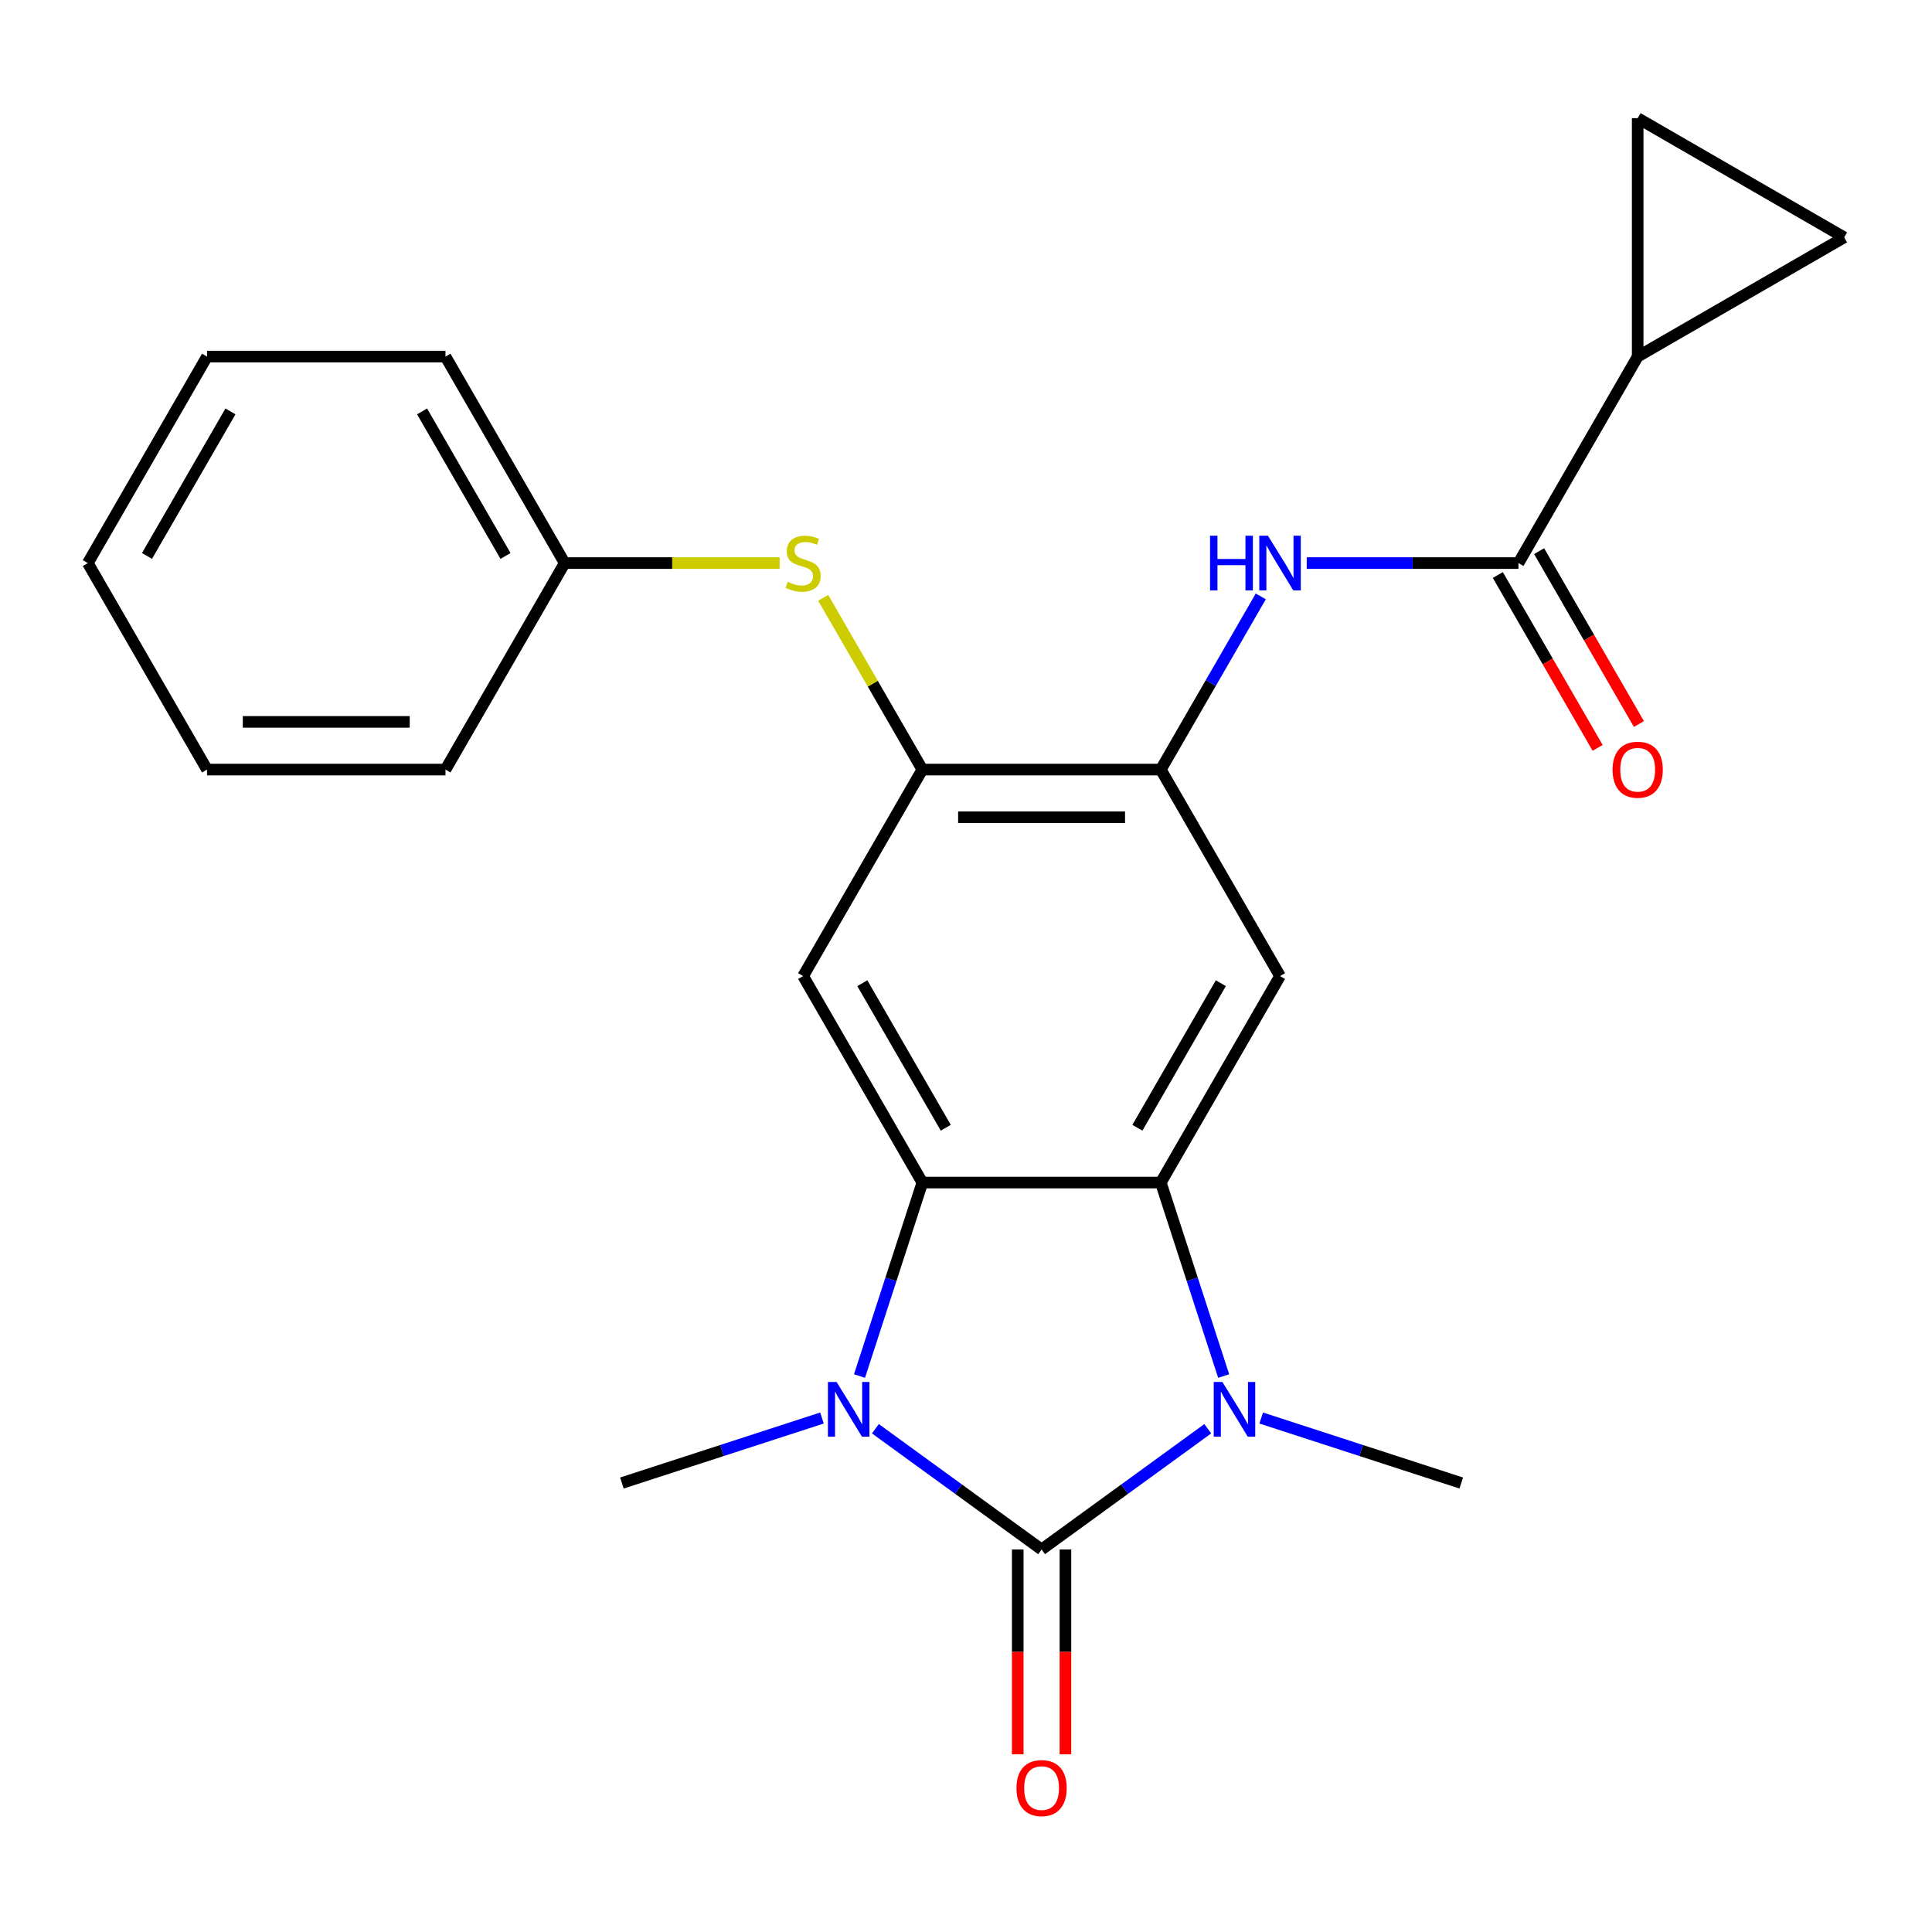 <?xml version='1.0' encoding='iso-8859-1'?>
<svg version='1.1' baseProfile='full'
              xmlns='http://www.w3.org/2000/svg'
                      xmlns:rdkit='http://www.rdkit.org/xml'
                      xmlns:xlink='http://www.w3.org/1999/xlink'
                  xml:space='preserve'
width='1000px' height='1000px' viewBox='0 0 1000 1000'>
<!-- END OF HEADER -->
<rect style='opacity:1.0;fill:#FFFFFF;stroke:none' width='1000' height='1000' x='0' y='0'> </rect>
<path class='bond-0' d='M 539.122,802.014 L 582.132,770.766' style='fill:none;fill-rule:evenodd;stroke:#000000;stroke-width:6px;stroke-linecap:butt;stroke-linejoin:miter;stroke-opacity:1' />
<path class='bond-0' d='M 582.132,770.766 L 625.142,739.517' style='fill:none;fill-rule:evenodd;stroke:#0000FF;stroke-width:6px;stroke-linecap:butt;stroke-linejoin:miter;stroke-opacity:1' />
<path class='bond-1' d='M 539.122,802.014 L 496.111,770.766' style='fill:none;fill-rule:evenodd;stroke:#000000;stroke-width:6px;stroke-linecap:butt;stroke-linejoin:miter;stroke-opacity:1' />
<path class='bond-1' d='M 496.111,770.766 L 453.101,739.517' style='fill:none;fill-rule:evenodd;stroke:#0000FF;stroke-width:6px;stroke-linecap:butt;stroke-linejoin:miter;stroke-opacity:1' />
<path class='bond-14' d='M 526.78,802.014 L 526.78,855.02' style='fill:none;fill-rule:evenodd;stroke:#000000;stroke-width:6px;stroke-linecap:butt;stroke-linejoin:miter;stroke-opacity:1' />
<path class='bond-14' d='M 526.78,855.02 L 526.78,908.026' style='fill:none;fill-rule:evenodd;stroke:#FF0000;stroke-width:6px;stroke-linecap:butt;stroke-linejoin:miter;stroke-opacity:1' />
<path class='bond-14' d='M 551.463,802.014 L 551.463,855.02' style='fill:none;fill-rule:evenodd;stroke:#000000;stroke-width:6px;stroke-linecap:butt;stroke-linejoin:miter;stroke-opacity:1' />
<path class='bond-14' d='M 551.463,855.02 L 551.463,908.026' style='fill:none;fill-rule:evenodd;stroke:#FF0000;stroke-width:6px;stroke-linecap:butt;stroke-linejoin:miter;stroke-opacity:1' />
<path class='bond-2' d='M 633.364,712.226 L 617.097,662.161' style='fill:none;fill-rule:evenodd;stroke:#0000FF;stroke-width:6px;stroke-linecap:butt;stroke-linejoin:miter;stroke-opacity:1' />
<path class='bond-2' d='M 617.097,662.161 L 600.83,612.096' style='fill:none;fill-rule:evenodd;stroke:#000000;stroke-width:6px;stroke-linecap:butt;stroke-linejoin:miter;stroke-opacity:1' />
<path class='bond-16' d='M 652.793,733.964 L 704.569,750.787' style='fill:none;fill-rule:evenodd;stroke:#0000FF;stroke-width:6px;stroke-linecap:butt;stroke-linejoin:miter;stroke-opacity:1' />
<path class='bond-16' d='M 704.569,750.787 L 756.344,767.61' style='fill:none;fill-rule:evenodd;stroke:#000000;stroke-width:6px;stroke-linecap:butt;stroke-linejoin:miter;stroke-opacity:1' />
<path class='bond-3' d='M 444.879,712.226 L 461.146,662.161' style='fill:none;fill-rule:evenodd;stroke:#0000FF;stroke-width:6px;stroke-linecap:butt;stroke-linejoin:miter;stroke-opacity:1' />
<path class='bond-3' d='M 461.146,662.161 L 477.413,612.096' style='fill:none;fill-rule:evenodd;stroke:#000000;stroke-width:6px;stroke-linecap:butt;stroke-linejoin:miter;stroke-opacity:1' />
<path class='bond-17' d='M 425.45,733.964 L 373.674,750.787' style='fill:none;fill-rule:evenodd;stroke:#0000FF;stroke-width:6px;stroke-linecap:butt;stroke-linejoin:miter;stroke-opacity:1' />
<path class='bond-17' d='M 373.674,750.787 L 321.899,767.61' style='fill:none;fill-rule:evenodd;stroke:#000000;stroke-width:6px;stroke-linecap:butt;stroke-linejoin:miter;stroke-opacity:1' />
<path class='bond-4' d='M 600.83,612.096 L 662.538,505.214' style='fill:none;fill-rule:evenodd;stroke:#000000;stroke-width:6px;stroke-linecap:butt;stroke-linejoin:miter;stroke-opacity:1' />
<path class='bond-4' d='M 588.71,583.722 L 631.906,508.904' style='fill:none;fill-rule:evenodd;stroke:#000000;stroke-width:6px;stroke-linecap:butt;stroke-linejoin:miter;stroke-opacity:1' />
<path class='bond-24' d='M 600.83,612.096 L 477.413,612.096' style='fill:none;fill-rule:evenodd;stroke:#000000;stroke-width:6px;stroke-linecap:butt;stroke-linejoin:miter;stroke-opacity:1' />
<path class='bond-5' d='M 477.413,612.096 L 415.705,505.214' style='fill:none;fill-rule:evenodd;stroke:#000000;stroke-width:6px;stroke-linecap:butt;stroke-linejoin:miter;stroke-opacity:1' />
<path class='bond-5' d='M 489.533,583.722 L 446.337,508.904' style='fill:none;fill-rule:evenodd;stroke:#000000;stroke-width:6px;stroke-linecap:butt;stroke-linejoin:miter;stroke-opacity:1' />
<path class='bond-6' d='M 662.538,505.214 L 600.83,398.331' style='fill:none;fill-rule:evenodd;stroke:#000000;stroke-width:6px;stroke-linecap:butt;stroke-linejoin:miter;stroke-opacity:1' />
<path class='bond-8' d='M 415.705,505.214 L 477.413,398.331' style='fill:none;fill-rule:evenodd;stroke:#000000;stroke-width:6px;stroke-linecap:butt;stroke-linejoin:miter;stroke-opacity:1' />
<path class='bond-9' d='M 600.83,398.331 L 626.706,353.513' style='fill:none;fill-rule:evenodd;stroke:#000000;stroke-width:6px;stroke-linecap:butt;stroke-linejoin:miter;stroke-opacity:1' />
<path class='bond-9' d='M 626.706,353.513 L 652.582,308.695' style='fill:none;fill-rule:evenodd;stroke:#0000FF;stroke-width:6px;stroke-linecap:butt;stroke-linejoin:miter;stroke-opacity:1' />
<path class='bond-25' d='M 600.83,398.331 L 477.413,398.331' style='fill:none;fill-rule:evenodd;stroke:#000000;stroke-width:6px;stroke-linecap:butt;stroke-linejoin:miter;stroke-opacity:1' />
<path class='bond-25' d='M 582.317,423.015 L 495.926,423.015' style='fill:none;fill-rule:evenodd;stroke:#000000;stroke-width:6px;stroke-linecap:butt;stroke-linejoin:miter;stroke-opacity:1' />
<path class='bond-7' d='M 785.955,291.449 L 731.159,291.449' style='fill:none;fill-rule:evenodd;stroke:#000000;stroke-width:6px;stroke-linecap:butt;stroke-linejoin:miter;stroke-opacity:1' />
<path class='bond-7' d='M 731.159,291.449 L 676.364,291.449' style='fill:none;fill-rule:evenodd;stroke:#0000FF;stroke-width:6px;stroke-linecap:butt;stroke-linejoin:miter;stroke-opacity:1' />
<path class='bond-10' d='M 785.955,291.449 L 847.663,184.567' style='fill:none;fill-rule:evenodd;stroke:#000000;stroke-width:6px;stroke-linecap:butt;stroke-linejoin:miter;stroke-opacity:1' />
<path class='bond-15' d='M 775.267,297.62 L 801.097,342.359' style='fill:none;fill-rule:evenodd;stroke:#000000;stroke-width:6px;stroke-linecap:butt;stroke-linejoin:miter;stroke-opacity:1' />
<path class='bond-15' d='M 801.097,342.359 L 826.926,387.097' style='fill:none;fill-rule:evenodd;stroke:#FF0000;stroke-width:6px;stroke-linecap:butt;stroke-linejoin:miter;stroke-opacity:1' />
<path class='bond-15' d='M 796.643,285.279 L 822.473,330.017' style='fill:none;fill-rule:evenodd;stroke:#000000;stroke-width:6px;stroke-linecap:butt;stroke-linejoin:miter;stroke-opacity:1' />
<path class='bond-15' d='M 822.473,330.017 L 848.303,374.755' style='fill:none;fill-rule:evenodd;stroke:#FF0000;stroke-width:6px;stroke-linecap:butt;stroke-linejoin:miter;stroke-opacity:1' />
<path class='bond-13' d='M 477.413,398.331 L 451.745,353.873' style='fill:none;fill-rule:evenodd;stroke:#000000;stroke-width:6px;stroke-linecap:butt;stroke-linejoin:miter;stroke-opacity:1' />
<path class='bond-13' d='M 451.745,353.873 L 426.077,309.415' style='fill:none;fill-rule:evenodd;stroke:#CCCC00;stroke-width:6px;stroke-linecap:butt;stroke-linejoin:miter;stroke-opacity:1' />
<path class='bond-11' d='M 847.663,184.567 L 847.663,61.151' style='fill:none;fill-rule:evenodd;stroke:#000000;stroke-width:6px;stroke-linecap:butt;stroke-linejoin:miter;stroke-opacity:1' />
<path class='bond-12' d='M 847.663,184.567 L 954.545,122.859' style='fill:none;fill-rule:evenodd;stroke:#000000;stroke-width:6px;stroke-linecap:butt;stroke-linejoin:miter;stroke-opacity:1' />
<path class='bond-26' d='M 847.663,61.151 L 954.545,122.859' style='fill:none;fill-rule:evenodd;stroke:#000000;stroke-width:6px;stroke-linecap:butt;stroke-linejoin:miter;stroke-opacity:1' />
<path class='bond-18' d='M 403.539,291.449 L 347.914,291.449' style='fill:none;fill-rule:evenodd;stroke:#CCCC00;stroke-width:6px;stroke-linecap:butt;stroke-linejoin:miter;stroke-opacity:1' />
<path class='bond-18' d='M 347.914,291.449 L 292.288,291.449' style='fill:none;fill-rule:evenodd;stroke:#000000;stroke-width:6px;stroke-linecap:butt;stroke-linejoin:miter;stroke-opacity:1' />
<path class='bond-19' d='M 292.288,291.449 L 230.58,184.567' style='fill:none;fill-rule:evenodd;stroke:#000000;stroke-width:6px;stroke-linecap:butt;stroke-linejoin:miter;stroke-opacity:1' />
<path class='bond-19' d='M 261.655,287.759 L 218.46,212.941' style='fill:none;fill-rule:evenodd;stroke:#000000;stroke-width:6px;stroke-linecap:butt;stroke-linejoin:miter;stroke-opacity:1' />
<path class='bond-20' d='M 292.288,291.449 L 230.58,398.331' style='fill:none;fill-rule:evenodd;stroke:#000000;stroke-width:6px;stroke-linecap:butt;stroke-linejoin:miter;stroke-opacity:1' />
<path class='bond-22' d='M 230.58,184.567 L 107.163,184.567' style='fill:none;fill-rule:evenodd;stroke:#000000;stroke-width:6px;stroke-linecap:butt;stroke-linejoin:miter;stroke-opacity:1' />
<path class='bond-21' d='M 230.58,398.331 L 107.163,398.331' style='fill:none;fill-rule:evenodd;stroke:#000000;stroke-width:6px;stroke-linecap:butt;stroke-linejoin:miter;stroke-opacity:1' />
<path class='bond-21' d='M 212.067,373.648 L 125.675,373.648' style='fill:none;fill-rule:evenodd;stroke:#000000;stroke-width:6px;stroke-linecap:butt;stroke-linejoin:miter;stroke-opacity:1' />
<path class='bond-23' d='M 107.163,398.331 L 45.455,291.449' style='fill:none;fill-rule:evenodd;stroke:#000000;stroke-width:6px;stroke-linecap:butt;stroke-linejoin:miter;stroke-opacity:1' />
<path class='bond-27' d='M 107.163,184.567 L 45.455,291.449' style='fill:none;fill-rule:evenodd;stroke:#000000;stroke-width:6px;stroke-linecap:butt;stroke-linejoin:miter;stroke-opacity:1' />
<path class='bond-27' d='M 119.283,212.941 L 76.087,287.759' style='fill:none;fill-rule:evenodd;stroke:#000000;stroke-width:6px;stroke-linecap:butt;stroke-linejoin:miter;stroke-opacity:1' />
<path  class='atom-1' d='M 632.708 715.312
L 641.988 730.312
Q 642.908 731.792, 644.388 734.472
Q 645.868 737.152, 645.948 737.312
L 645.948 715.312
L 649.708 715.312
L 649.708 743.632
L 645.828 743.632
L 635.868 727.232
Q 634.708 725.312, 633.468 723.112
Q 632.268 720.912, 631.908 720.232
L 631.908 743.632
L 628.228 743.632
L 628.228 715.312
L 632.708 715.312
' fill='#0000FF'/>
<path  class='atom-2' d='M 433.015 715.312
L 442.295 730.312
Q 443.215 731.792, 444.695 734.472
Q 446.175 737.152, 446.255 737.312
L 446.255 715.312
L 450.015 715.312
L 450.015 743.632
L 446.135 743.632
L 436.175 727.232
Q 435.015 725.312, 433.775 723.112
Q 432.575 720.912, 432.215 720.232
L 432.215 743.632
L 428.535 743.632
L 428.535 715.312
L 433.015 715.312
' fill='#0000FF'/>
<path  class='atom-10' d='M 626.318 277.289
L 630.158 277.289
L 630.158 289.329
L 644.638 289.329
L 644.638 277.289
L 648.478 277.289
L 648.478 305.609
L 644.638 305.609
L 644.638 292.529
L 630.158 292.529
L 630.158 305.609
L 626.318 305.609
L 626.318 277.289
' fill='#0000FF'/>
<path  class='atom-10' d='M 656.278 277.289
L 665.558 292.289
Q 666.478 293.769, 667.958 296.449
Q 669.438 299.129, 669.518 299.289
L 669.518 277.289
L 673.278 277.289
L 673.278 305.609
L 669.398 305.609
L 659.438 289.209
Q 658.278 287.289, 657.038 285.089
Q 655.838 282.889, 655.478 282.209
L 655.478 305.609
L 651.798 305.609
L 651.798 277.289
L 656.278 277.289
' fill='#0000FF'/>
<path  class='atom-14' d='M 407.705 301.169
Q 408.025 301.289, 409.345 301.849
Q 410.665 302.409, 412.105 302.769
Q 413.585 303.089, 415.025 303.089
Q 417.705 303.089, 419.265 301.809
Q 420.825 300.489, 420.825 298.209
Q 420.825 296.649, 420.025 295.689
Q 419.265 294.729, 418.065 294.209
Q 416.865 293.689, 414.865 293.089
Q 412.345 292.329, 410.825 291.609
Q 409.345 290.889, 408.265 289.369
Q 407.225 287.849, 407.225 285.289
Q 407.225 281.729, 409.625 279.529
Q 412.065 277.329, 416.865 277.329
Q 420.145 277.329, 423.865 278.889
L 422.945 281.969
Q 419.545 280.569, 416.985 280.569
Q 414.225 280.569, 412.705 281.729
Q 411.185 282.849, 411.225 284.809
Q 411.225 286.329, 411.985 287.249
Q 412.785 288.169, 413.905 288.689
Q 415.065 289.209, 416.985 289.809
Q 419.545 290.609, 421.065 291.409
Q 422.585 292.209, 423.665 293.849
Q 424.785 295.449, 424.785 298.209
Q 424.785 302.129, 422.145 304.249
Q 419.545 306.329, 415.185 306.329
Q 412.665 306.329, 410.745 305.769
Q 408.865 305.249, 406.625 304.329
L 407.705 301.169
' fill='#CCCC00'/>
<path  class='atom-15' d='M 526.122 925.511
Q 526.122 918.711, 529.482 914.911
Q 532.842 911.111, 539.122 911.111
Q 545.402 911.111, 548.762 914.911
Q 552.122 918.711, 552.122 925.511
Q 552.122 932.391, 548.722 936.311
Q 545.322 940.191, 539.122 940.191
Q 532.882 940.191, 529.482 936.311
Q 526.122 932.431, 526.122 925.511
M 539.122 936.991
Q 543.442 936.991, 545.762 934.111
Q 548.122 931.191, 548.122 925.511
Q 548.122 919.951, 545.762 917.151
Q 543.442 914.311, 539.122 914.311
Q 534.802 914.311, 532.442 917.111
Q 530.122 919.911, 530.122 925.511
Q 530.122 931.231, 532.442 934.111
Q 534.802 936.991, 539.122 936.991
' fill='#FF0000'/>
<path  class='atom-16' d='M 834.663 398.411
Q 834.663 391.611, 838.023 387.811
Q 841.383 384.011, 847.663 384.011
Q 853.943 384.011, 857.303 387.811
Q 860.663 391.611, 860.663 398.411
Q 860.663 405.291, 857.263 409.211
Q 853.863 413.091, 847.663 413.091
Q 841.423 413.091, 838.023 409.211
Q 834.663 405.331, 834.663 398.411
M 847.663 409.891
Q 851.983 409.891, 854.303 407.011
Q 856.663 404.091, 856.663 398.411
Q 856.663 392.851, 854.303 390.051
Q 851.983 387.211, 847.663 387.211
Q 843.343 387.211, 840.983 390.011
Q 838.663 392.811, 838.663 398.411
Q 838.663 404.131, 840.983 407.011
Q 843.343 409.891, 847.663 409.891
' fill='#FF0000'/>
</svg>
